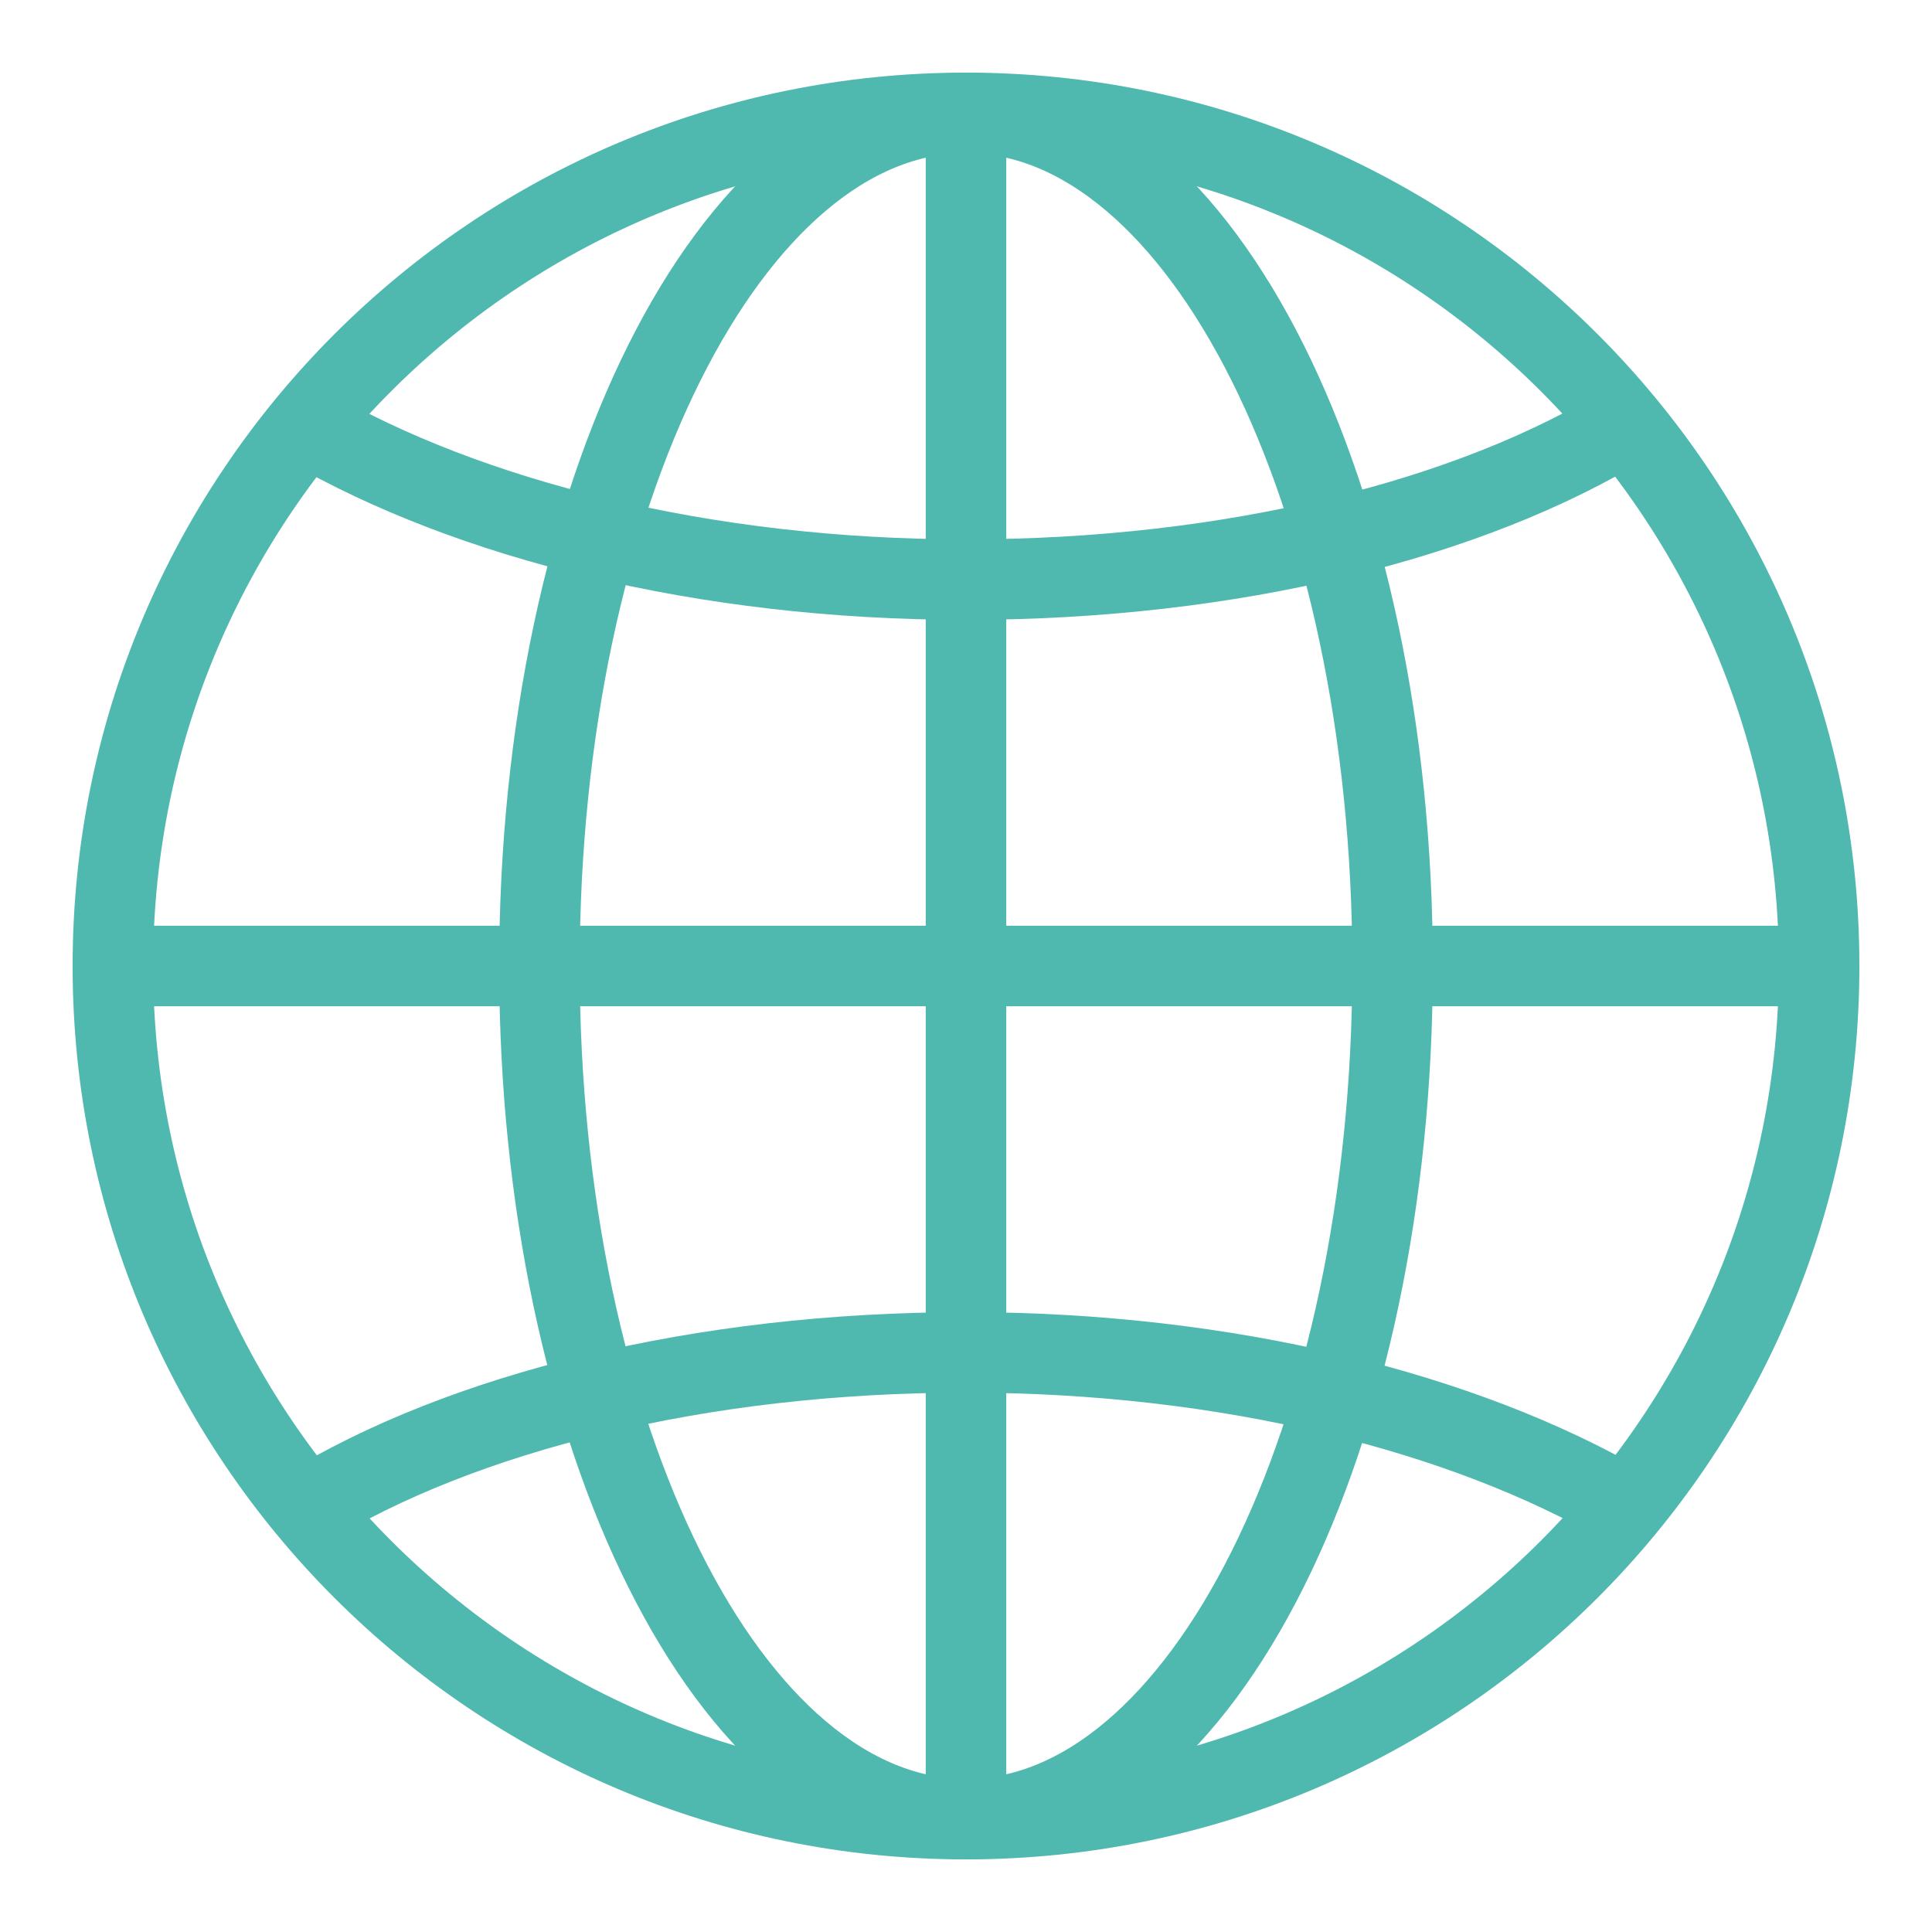 <?xml version="1.0" encoding="UTF-8"?> <svg xmlns="http://www.w3.org/2000/svg" width="24" height="24" viewBox="0 0 24 24" fill="none"><g clip-path="url(#clip0_520_7069)"><path d="M12 22.598C17.853 22.598 22.598 17.853 22.598 12C22.598 6.147 17.853 1.402 12 1.402C6.147 1.402 1.402 6.147 1.402 12C1.402 17.853 6.147 22.598 12 22.598Z" stroke="#50B9AF" stroke-miterlimit="10" stroke-linecap="round"></path><path d="M12 22.598C14.927 22.598 17.299 17.853 17.299 12C17.299 6.147 14.927 1.402 12 1.402C9.073 1.402 6.701 6.147 6.701 12C6.701 17.853 9.073 22.598 12 22.598Z" stroke="#50B9AF" stroke-miterlimit="10" stroke-linecap="round"></path><path d="M3.786 18.743C5.729 17.551 8.688 16.8 12 16.8C15.268 16.8 18.182 17.551 20.17 18.699" stroke="#50B9AF" stroke-miterlimit="10"></path><path d="M20.214 5.257C18.271 6.449 15.312 7.2 12 7.2C8.732 7.2 5.818 6.449 3.83 5.301" stroke="#50B9AF" stroke-miterlimit="10"></path><path d="M1.402 12H22.598" stroke="#50B9AF" stroke-miterlimit="10"></path><path d="M12 1.402V22.598" stroke="#50B9AF" stroke-miterlimit="10"></path></g><defs><clipPath id="clip0_520_7069"><rect width="24" height="24" fill="white"></rect></clipPath></defs></svg> 